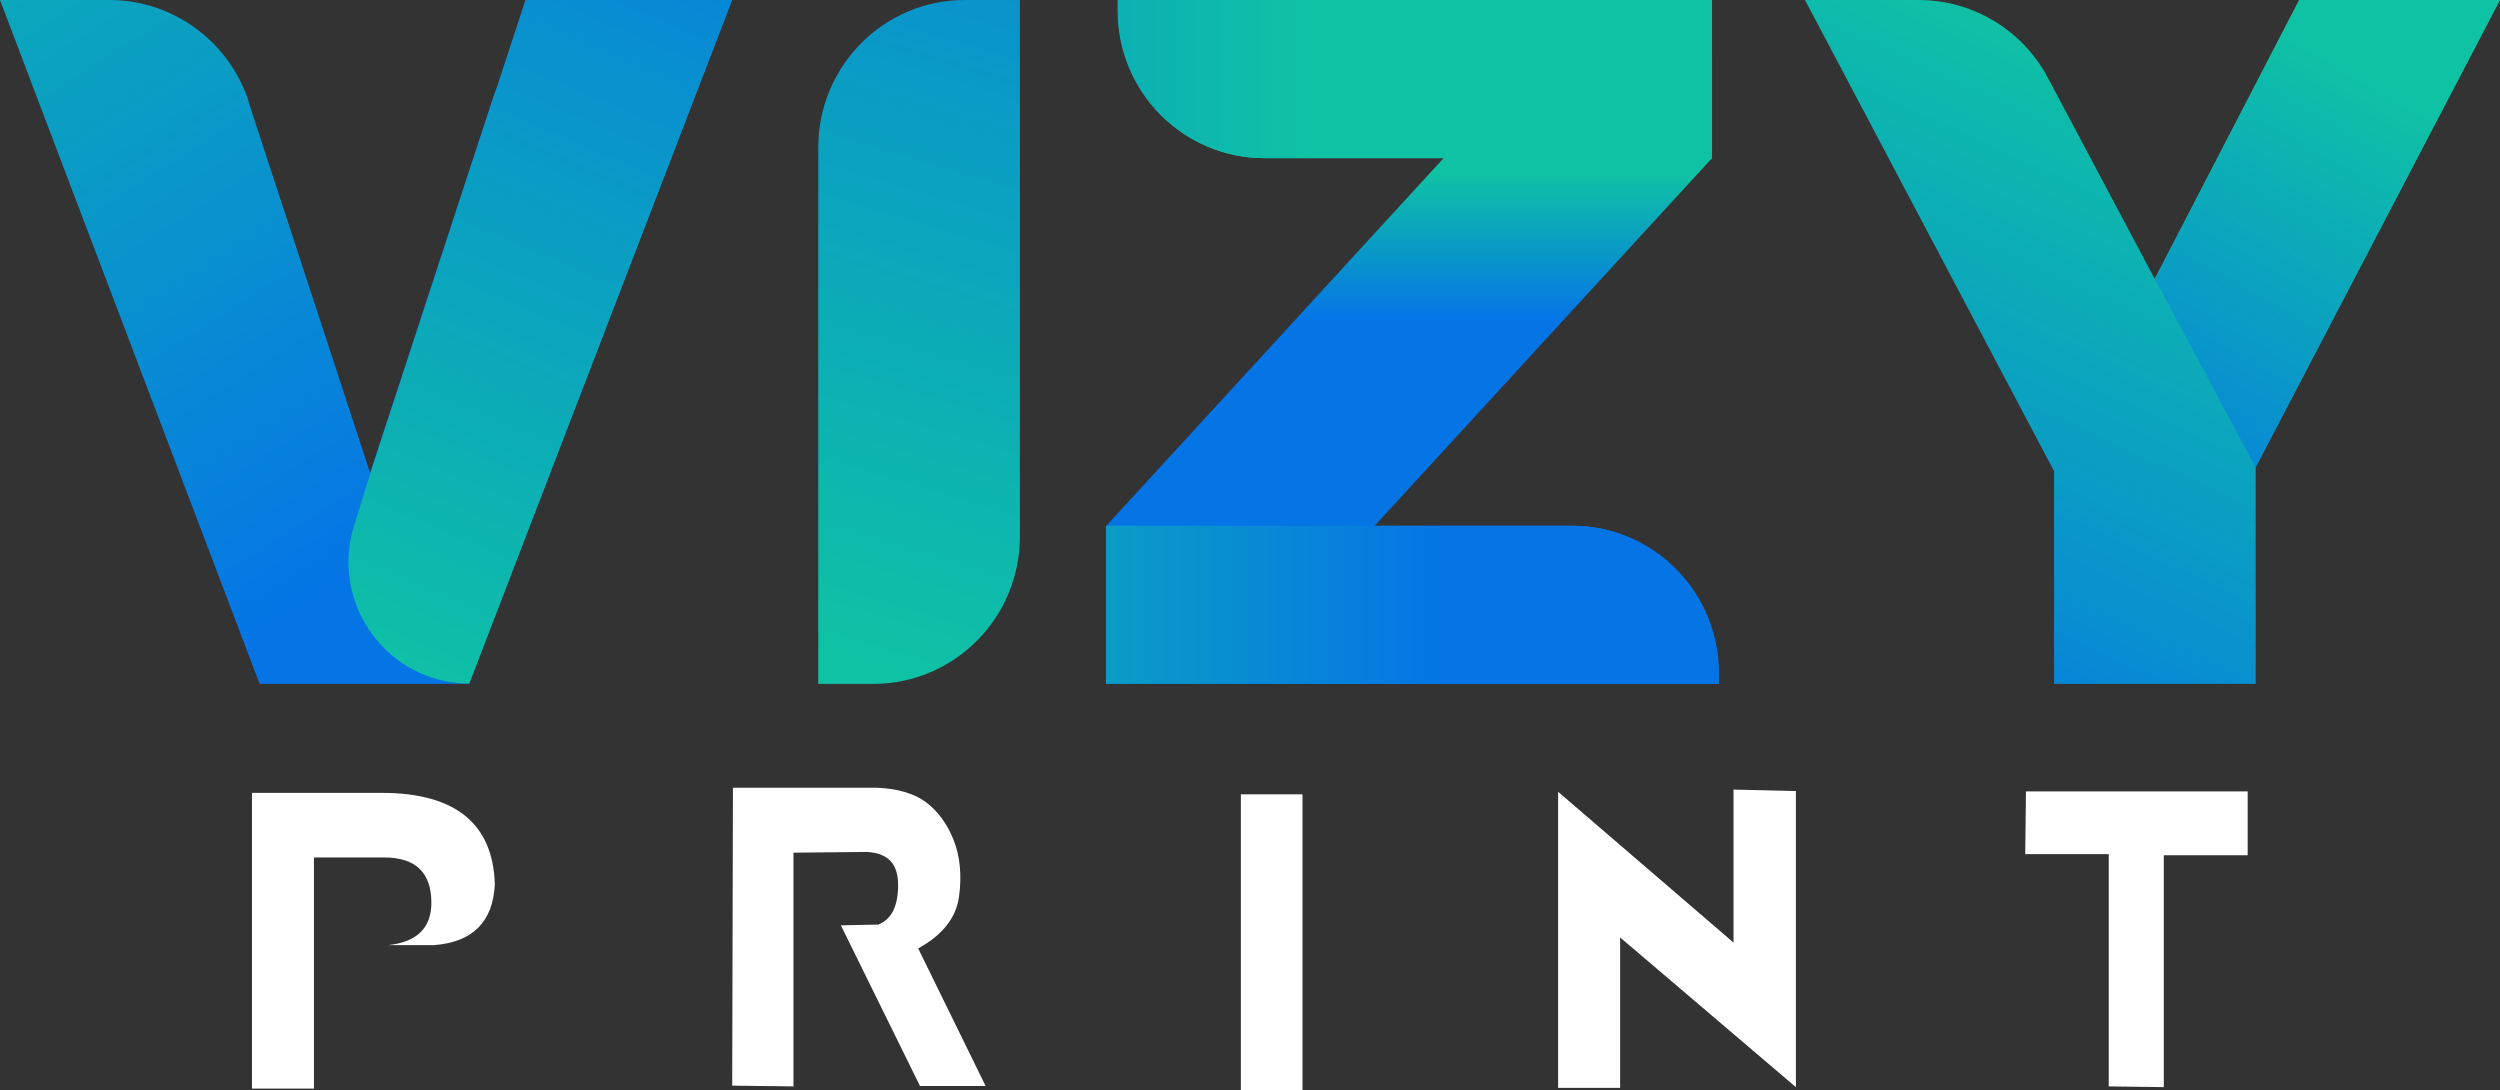<svg width="188" height="82" viewBox="0 0 188 82" fill="none" xmlns="http://www.w3.org/2000/svg">
<rect x="0" y="0" width="188" height="82" fill="#333333" stroke="none"/>
<g id="Layer_1" clip-path="url(#clip0_42_34)">
<g id="Layer_1_2">
<g id="2763975796144">
<path id="Vector" d="M18.674 7.615L27.833 35.565L36.991 7.615C38.472 3.063 42.695 0 47.466 0H55.034L35.264 51.429H19.524L0 0H8.226C12.97 0 17.193 3.063 18.701 7.615H18.674Z" fill="url(#paint0_linear_42_34)"/>
<path id="Vector_2" d="M39.514 0L27.86 35.565L26.626 39.538C24.789 45.414 29.176 51.402 35.291 51.402L55.062 0H39.541H39.514Z" fill="url(#paint1_linear_42_34)"/>
<path id="Vector_3" d="M76.697 0V40.338C76.697 46.463 71.761 51.429 65.674 51.429H61.533V11.091C61.533 4.966 66.469 0 72.557 0H76.697Z" fill="url(#paint2_linear_42_34)"/>
<path id="Vector_4" d="M128.743 0V11.892L103.378 39.538H118.24C124.328 39.538 129.264 44.504 129.264 50.629V51.429H83.196V39.538L108.561 11.892H95.097C89.009 11.892 84.073 6.925 84.073 0.8V0H128.77H128.743Z" fill="url(#paint3_linear_42_34)"/>
<path id="Vector_5" d="M129.236 50.629C129.236 44.504 124.3 39.538 118.213 39.538H83.169V51.429H129.236V50.629Z" fill="url(#paint4_linear_42_34)"/>
<path id="Vector_6" d="M95.069 11.892H128.743V0H84.046V0.8C84.046 6.925 88.982 11.892 95.069 11.892Z" fill="url(#paint5_linear_42_34)"/>
<path id="Vector_7" d="M169.628 35.151V51.429H154.464V35.427L135.735 0H144.291C148.349 0 152.106 2.262 153.998 5.849L162.032 20.969L172.891 0H187.973L169.6 35.151H169.628Z" fill="url(#paint6_linear_42_34)"/>
<path id="Vector_8" d="M172.918 0L162.06 20.997L169.628 35.151L188 0H172.918Z" fill="url(#paint7_linear_42_34)"/>
<path id="Vector_9" d="M23.61 64.48V81.862H18.948V59.624H28.71C34.249 59.624 37.074 61.941 37.211 66.494C37.074 69.308 35.565 70.853 32.631 71.074H29.176C31.343 70.853 32.439 69.777 32.439 67.901C32.439 65.611 31.26 64.48 28.875 64.48H23.582H23.61ZM59.724 81.697L55.062 81.641L55.117 59.237H65.921C67.511 59.293 68.745 59.679 69.623 60.314C70.5 60.976 71.213 61.914 71.707 63.155C72.2 64.397 72.337 65.832 72.118 67.432C71.898 69.032 70.856 70.329 69.047 71.322L74.12 81.669H69.184L63.233 69.584L66.058 69.529C67.045 69.115 67.538 68.149 67.538 66.549C67.538 64.949 66.771 64.149 65.18 64.066L59.669 64.121V81.669L59.724 81.697ZM93.314 59.734H97.949V82H93.314V59.734ZM121.833 70.467V81.807H117.171V59.541L130.361 70.881V59.376L135.05 59.486V81.752L121.833 70.495V70.467ZM152.352 59.514H169.025V64.314H162.718V81.752L158.577 81.697V64.231H152.298L152.352 59.514Z" fill="white"/>
</g>
</g>
</g>
<defs>
<linearGradient id="paint0_linear_42_34" x1="-13.994" y1="-26.33" x2="29.103" y2="41.615" gradientUnits="userSpaceOnUse">
<stop stop-color="#0FC2A4"/>
<stop offset="0.53" stop-color="#0A9CC5"/>
<stop offset="1" stop-color="#0575E6"/>
</linearGradient>
<linearGradient id="paint1_linear_42_34" x1="-3.725" y1="38.511" x2="25.693" y2="-30.778" gradientUnits="userSpaceOnUse">
<stop stop-color="#0FC2A4"/>
<stop offset="0.53" stop-color="#0A9CC5"/>
<stop offset="1" stop-color="#0575E6"/>
</linearGradient>
<linearGradient id="paint2_linear_42_34" x1="30.762" y1="39.777" x2="53.84" y2="-37.186" gradientUnits="userSpaceOnUse">
<stop stop-color="#0FC2A4"/>
<stop offset="0.53" stop-color="#0A9CC5"/>
<stop offset="1" stop-color="#0575E6"/>
</linearGradient>
<linearGradient id="paint3_linear_42_34" x1="76.352" y1="24.026" x2="76.352" y2="-6.565" gradientUnits="userSpaceOnUse">
<stop stop-color="#0575E6"/>
<stop offset="0.36" stop-color="#0FC2A4"/>
<stop offset="0.52" stop-color="#0FC2A4"/>
<stop offset="0.65" stop-color="#0FC2A4"/>
<stop offset="1" stop-color="#0575E6"/>
</linearGradient>
<linearGradient id="paint4_linear_42_34" x1="54.284" y1="28.886" x2="108.685" y2="28.886" gradientUnits="userSpaceOnUse">
<stop stop-color="#0FC2A4"/>
<stop offset="0.53" stop-color="#0A9CC5"/>
<stop offset="1" stop-color="#0575E6"/>
</linearGradient>
<linearGradient id="paint5_linear_42_34" x1="98.584" y1="-10.12" x2="40.178" y2="-10.12" gradientUnits="userSpaceOnUse">
<stop stop-color="#0FC2A4"/>
<stop offset="0.53" stop-color="#0A9CC5"/>
<stop offset="1" stop-color="#0575E6"/>
</linearGradient>
<linearGradient id="paint6_linear_42_34" x1="130.483" y1="-8.769" x2="106.918" y2="42.251" gradientUnits="userSpaceOnUse">
<stop stop-color="#0FC2A4"/>
<stop offset="0.53" stop-color="#0A9CC5"/>
<stop offset="1" stop-color="#0575E6"/>
</linearGradient>
<linearGradient id="paint7_linear_42_34" x1="147.908" y1="-11.687" x2="128.24" y2="22.689" gradientUnits="userSpaceOnUse">
<stop stop-color="#0FC2A4"/>
<stop offset="0.53" stop-color="#0A9CC5"/>
<stop offset="1" stop-color="#0575E6"/>
</linearGradient>
<clipPath id="clip0_42_34">
<rect width="188" height="82" fill="white"/>
</clipPath>
</defs>
</svg>
